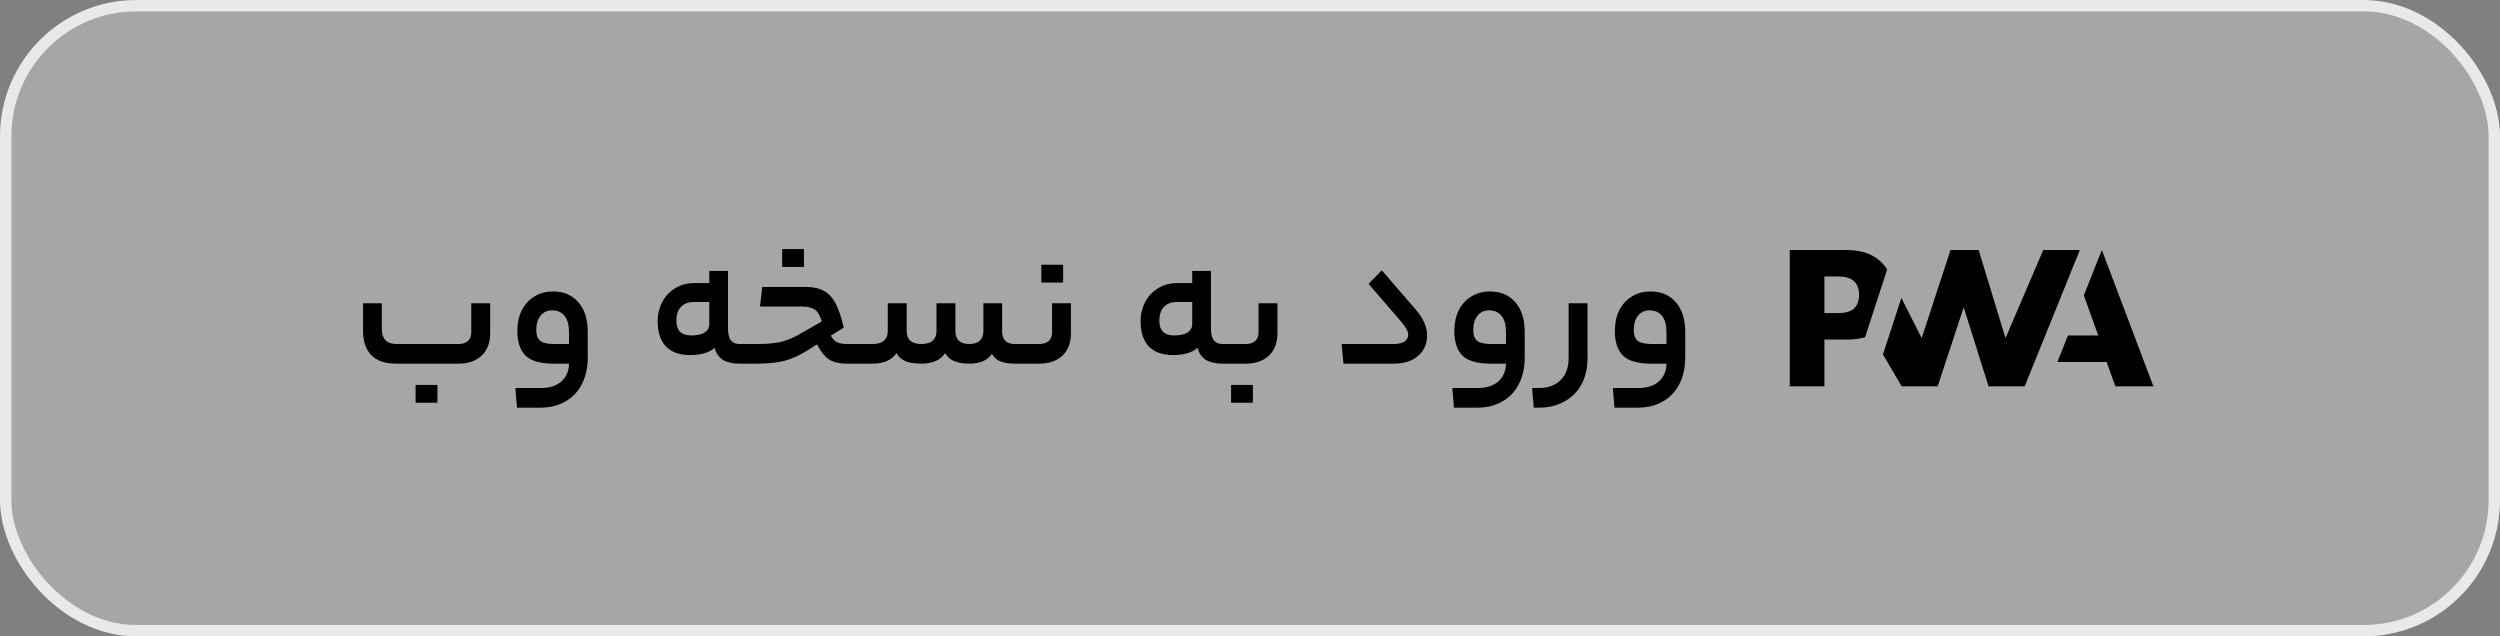 <svg width="220" height="56" viewBox="0 0 220 56" fill="none" xmlns="http://www.w3.org/2000/svg">
<rect x="0" y="0" width="220" height="56" fill="#808080" stroke="none"/>
<rect x="0.5" y="0.5" width="219" height="55" rx="11.5" fill="white" fill-opacity="0.3"/>
<rect x="0.5" y="0.5" width="219" height="55" rx="11.5" stroke="#E9E9EB"/>
<path d="M40.366 30.272C40.697 30.272 40.963 30.187 41.166 30.016C41.369 29.835 41.47 29.589 41.47 29.28V26.688H43.134V29.344C43.134 30.165 42.883 30.816 42.382 31.296C41.881 31.765 41.209 32 40.366 32H34.846C33.897 32 33.177 31.755 32.686 31.264C32.195 30.763 31.95 30.059 31.95 29.152V26.688H33.598V28.928C33.598 29.376 33.705 29.712 33.918 29.936C34.131 30.16 34.467 30.272 34.926 30.272H40.366ZM36.574 35.44V33.872H38.494V35.44H36.574ZM51.721 31.424C51.721 32.341 51.55 33.131 51.209 33.792C50.867 34.464 50.382 34.976 49.752 35.328C49.134 35.691 48.403 35.872 47.56 35.872H45.496L45.352 34.144H47.608C48.366 34.144 48.963 33.952 49.401 33.568C49.838 33.184 50.062 32.661 50.072 32H48.697C47.566 32 46.755 31.771 46.264 31.312C45.774 30.843 45.529 30.112 45.529 29.12C45.529 28.437 45.657 27.835 45.913 27.312C46.179 26.789 46.547 26.384 47.017 26.096C47.496 25.797 48.046 25.648 48.664 25.648C49.614 25.648 50.361 25.968 50.904 26.608C51.449 27.237 51.721 28.101 51.721 29.2V31.424ZM47.193 29.04C47.193 29.488 47.31 29.808 47.544 30C47.779 30.181 48.19 30.272 48.776 30.272H50.072V29.232C50.072 28.603 49.944 28.128 49.688 27.808C49.432 27.477 49.065 27.312 48.584 27.312C48.147 27.312 47.806 27.472 47.56 27.792C47.315 28.101 47.193 28.517 47.193 29.04ZM64.064 28.896C64.064 29.387 64.149 29.739 64.32 29.952C64.49 30.165 64.741 30.272 65.072 30.272H65.52C65.573 30.272 65.611 30.331 65.632 30.448C65.664 30.565 65.68 30.805 65.68 31.168C65.68 31.509 65.664 31.733 65.632 31.84C65.611 31.947 65.573 32 65.52 32H65.072C64.485 32 64.005 31.893 63.632 31.68C63.269 31.456 63.019 31.099 62.88 30.608C62.656 30.821 62.352 30.981 61.968 31.088C61.584 31.195 61.178 31.248 60.752 31.248C59.813 31.248 59.099 30.997 58.608 30.496C58.117 29.984 57.872 29.232 57.872 28.24C57.872 27.643 58.005 27.093 58.272 26.592C58.538 26.08 58.912 25.675 59.392 25.376C59.883 25.067 60.443 24.912 61.072 24.912H62.416V23.84H64.064V28.896ZM59.52 28.224C59.52 29.088 59.957 29.52 60.832 29.52C61.333 29.52 61.722 29.435 62 29.264C62.277 29.083 62.416 28.837 62.416 28.528V26.576H61.072C60.581 26.576 60.197 26.72 59.92 27.008C59.653 27.285 59.52 27.691 59.52 28.224ZM70.86 25.248C71.521 25.248 72.06 25.36 72.476 25.584C72.892 25.797 73.238 26.16 73.516 26.672C73.793 27.184 74.038 27.904 74.252 28.832L73.116 29.536C73.254 29.803 73.43 29.995 73.644 30.112C73.868 30.219 74.166 30.272 74.54 30.272H75.532C75.638 30.272 75.692 30.571 75.692 31.168C75.692 31.531 75.676 31.76 75.644 31.856C75.612 31.952 75.574 32 75.532 32H74.476C73.857 32 73.35 31.877 72.956 31.632C72.572 31.376 72.22 30.933 71.9 30.304L71.068 30.832C70.353 31.28 69.665 31.589 69.004 31.76C68.353 31.92 67.548 32 66.588 32H65.516C65.409 32 65.356 31.723 65.356 31.168C65.356 30.571 65.409 30.272 65.516 30.272H66.668C67.478 30.272 68.145 30.213 68.668 30.096C69.201 29.979 69.745 29.76 70.3 29.44L72.316 28.288C72.177 27.787 71.98 27.445 71.724 27.264C71.468 27.072 71.084 26.976 70.572 26.976H66.876L67.084 25.248H70.86ZM68.828 23.488V21.92H70.748V23.488H68.828ZM76.795 30.272C77.233 30.272 77.563 30.176 77.787 29.984C78.011 29.781 78.123 29.499 78.123 29.136V26.688H79.787V29.136C79.787 29.893 80.219 30.272 81.083 30.272C81.521 30.272 81.851 30.176 82.075 29.984C82.299 29.781 82.411 29.499 82.411 29.136V26.688H84.075V29.136C84.075 29.499 84.177 29.781 84.379 29.984C84.582 30.176 84.886 30.272 85.291 30.272C85.707 30.272 86.017 30.176 86.219 29.984C86.433 29.781 86.539 29.499 86.539 29.136V26.688H88.187V29.136C88.187 29.893 88.555 30.272 89.291 30.272H89.851C89.958 30.272 90.011 30.571 90.011 31.168C90.011 31.723 89.958 32 89.851 32H89.291C88.769 32 88.342 31.931 88.011 31.792C87.691 31.653 87.451 31.435 87.291 31.136C87.089 31.435 86.822 31.653 86.491 31.792C86.171 31.931 85.771 32 85.291 32C84.203 32 83.499 31.691 83.179 31.072C82.763 31.691 82.065 32 81.083 32C80.486 32 80.011 31.925 79.659 31.776C79.307 31.616 79.051 31.381 78.891 31.072C78.475 31.691 77.777 32 76.795 32H75.531C75.425 32 75.371 31.723 75.371 31.168C75.371 30.571 75.425 30.272 75.531 30.272H76.795ZM94.244 29.312C94.244 30.155 93.993 30.816 93.492 31.296C92.99 31.765 92.318 32 91.476 32H89.844C89.737 32 89.684 31.723 89.684 31.168C89.684 30.571 89.737 30.272 89.844 30.272H91.476C91.806 30.272 92.073 30.187 92.276 30.016C92.478 29.835 92.58 29.584 92.58 29.264V26.688H94.244V29.312ZM91.636 24.864V23.296H93.556V24.864H91.636ZM106.564 28.896C106.564 29.387 106.649 29.739 106.82 29.952C106.991 30.165 107.241 30.272 107.572 30.272H108.02C108.073 30.272 108.111 30.331 108.132 30.448C108.164 30.565 108.18 30.805 108.18 31.168C108.18 31.509 108.164 31.733 108.132 31.84C108.111 31.947 108.073 32 108.02 32H107.572C106.985 32 106.505 31.893 106.132 31.68C105.769 31.456 105.519 31.099 105.38 30.608C105.156 30.821 104.852 30.981 104.468 31.088C104.084 31.195 103.679 31.248 103.252 31.248C102.313 31.248 101.599 30.997 101.108 30.496C100.617 29.984 100.372 29.232 100.372 28.24C100.372 27.643 100.505 27.093 100.772 26.592C101.039 26.08 101.412 25.675 101.892 25.376C102.383 25.067 102.943 24.912 103.572 24.912H104.916V23.84H106.564V28.896ZM102.02 28.224C102.02 29.088 102.457 29.52 103.332 29.52C103.833 29.52 104.223 29.435 104.5 29.264C104.777 29.083 104.916 28.837 104.916 28.528V26.576H103.572C103.081 26.576 102.697 26.72 102.42 27.008C102.153 27.285 102.02 27.691 102.02 28.224ZM112.416 29.312C112.416 30.155 112.165 30.816 111.664 31.296C111.162 31.765 110.49 32 109.648 32H108.016C107.909 32 107.856 31.723 107.856 31.168C107.856 30.571 107.909 30.272 108.016 30.272H109.648C109.978 30.272 110.245 30.187 110.448 30.016C110.65 29.835 110.752 29.584 110.752 29.264V26.688H112.416V29.312ZM108.336 35.44V33.872H110.256V35.44H108.336ZM124.576 27.232C124.938 27.659 125.194 28.053 125.344 28.416C125.504 28.768 125.584 29.136 125.584 29.52C125.584 30.256 125.322 30.853 124.8 31.312C124.288 31.771 123.568 32 122.64 32H118.224L118.064 30.272H122.64C123.045 30.272 123.36 30.203 123.584 30.064C123.808 29.915 123.92 29.717 123.92 29.472C123.92 29.301 123.872 29.136 123.776 28.976C123.69 28.805 123.536 28.587 123.312 28.32L120.432 24.976L121.6 23.792L124.576 27.232ZM134.174 31.424C134.174 32.341 134.003 33.131 133.662 33.792C133.32 34.464 132.835 34.976 132.206 35.328C131.587 35.691 130.856 35.872 130.014 35.872H127.95L127.806 34.144H130.062C130.819 34.144 131.416 33.952 131.854 33.568C132.291 33.184 132.515 32.661 132.526 32H131.15C130.019 32 129.208 31.771 128.718 31.312C128.227 30.843 127.982 30.112 127.982 29.12C127.982 28.437 128.11 27.835 128.366 27.312C128.632 26.789 129 26.384 129.47 26.096C129.95 25.797 130.499 25.648 131.118 25.648C132.067 25.648 132.814 25.968 133.358 26.608C133.902 27.237 134.174 28.101 134.174 29.2V31.424ZM129.646 29.04C129.646 29.488 129.763 29.808 129.998 30C130.232 30.181 130.643 30.272 131.23 30.272H132.526V29.232C132.526 28.603 132.398 28.128 132.142 27.808C131.886 27.477 131.518 27.312 131.038 27.312C130.6 27.312 130.259 27.472 130.014 27.792C129.768 28.101 129.646 28.517 129.646 29.04ZM139.704 31.488C139.704 32.373 139.528 33.147 139.176 33.808C138.824 34.469 138.323 34.976 137.672 35.328C137.032 35.691 136.286 35.872 135.432 35.872H134.968L134.824 34.144H135.416C136.238 34.144 136.878 33.909 137.336 33.44C137.806 32.981 138.04 32.331 138.04 31.488V26.688H139.704V31.488ZM148.299 31.424C148.299 32.341 148.128 33.131 147.787 33.792C147.445 34.464 146.96 34.976 146.331 35.328C145.712 35.691 144.981 35.872 144.139 35.872H142.075L141.931 34.144H144.187C144.944 34.144 145.541 33.952 145.979 33.568C146.416 33.184 146.64 32.661 146.651 32H145.275C144.144 32 143.333 31.771 142.843 31.312C142.352 30.843 142.107 30.112 142.107 29.12C142.107 28.437 142.235 27.835 142.491 27.312C142.757 26.789 143.125 26.384 143.595 26.096C144.075 25.797 144.624 25.648 145.243 25.648C146.192 25.648 146.939 25.968 147.483 26.608C148.027 27.237 148.299 28.101 148.299 29.2V31.424ZM143.771 29.04C143.771 29.488 143.888 29.808 144.123 30C144.357 30.181 144.768 30.272 145.355 30.272H146.651V29.232C146.651 28.603 146.523 28.128 146.267 27.808C146.011 27.477 145.643 27.312 145.163 27.312C144.725 27.312 144.384 27.472 144.139 27.792C143.893 28.101 143.771 28.517 143.771 29.04Z" fill="black"/>
<g clip-path="url(#clip0_15808_62868)">
<path d="M178.169 34L183.027 22H179.807L176.484 29.754L174.121 22H171.646L169.109 29.754L167.32 26.221L165.701 31.188L167.345 34H170.514L172.806 27.046L174.994 34H178.169Z" fill="black"/>
<path d="M160.549 29.881H162.528C163.068 29.888 163.607 29.821 164.129 29.68L164.64 28.106L166.07 23.706C165.96 23.533 165.834 23.369 165.695 23.218C164.962 22.406 163.889 22 162.474 22H157.5V34H160.549V29.881ZM163.168 24.761C163.455 25.049 163.599 25.435 163.598 25.918C163.598 26.401 163.473 26.788 163.223 27.076C162.946 27.394 162.437 27.552 161.696 27.552H160.549V24.328H161.701C162.392 24.328 162.881 24.472 163.168 24.761ZM181.053 31.851L181.978 29.523H184.646L183.379 25.991L184.963 22L189.5 34H186.154L185.379 31.851H181.053Z" fill="black"/>
</g>
<defs>
<clipPath id="clip0_15808_62868">
<rect width="32" height="32" fill="white" transform="translate(157.5 12)"/>
</clipPath>
</defs>
</svg>
